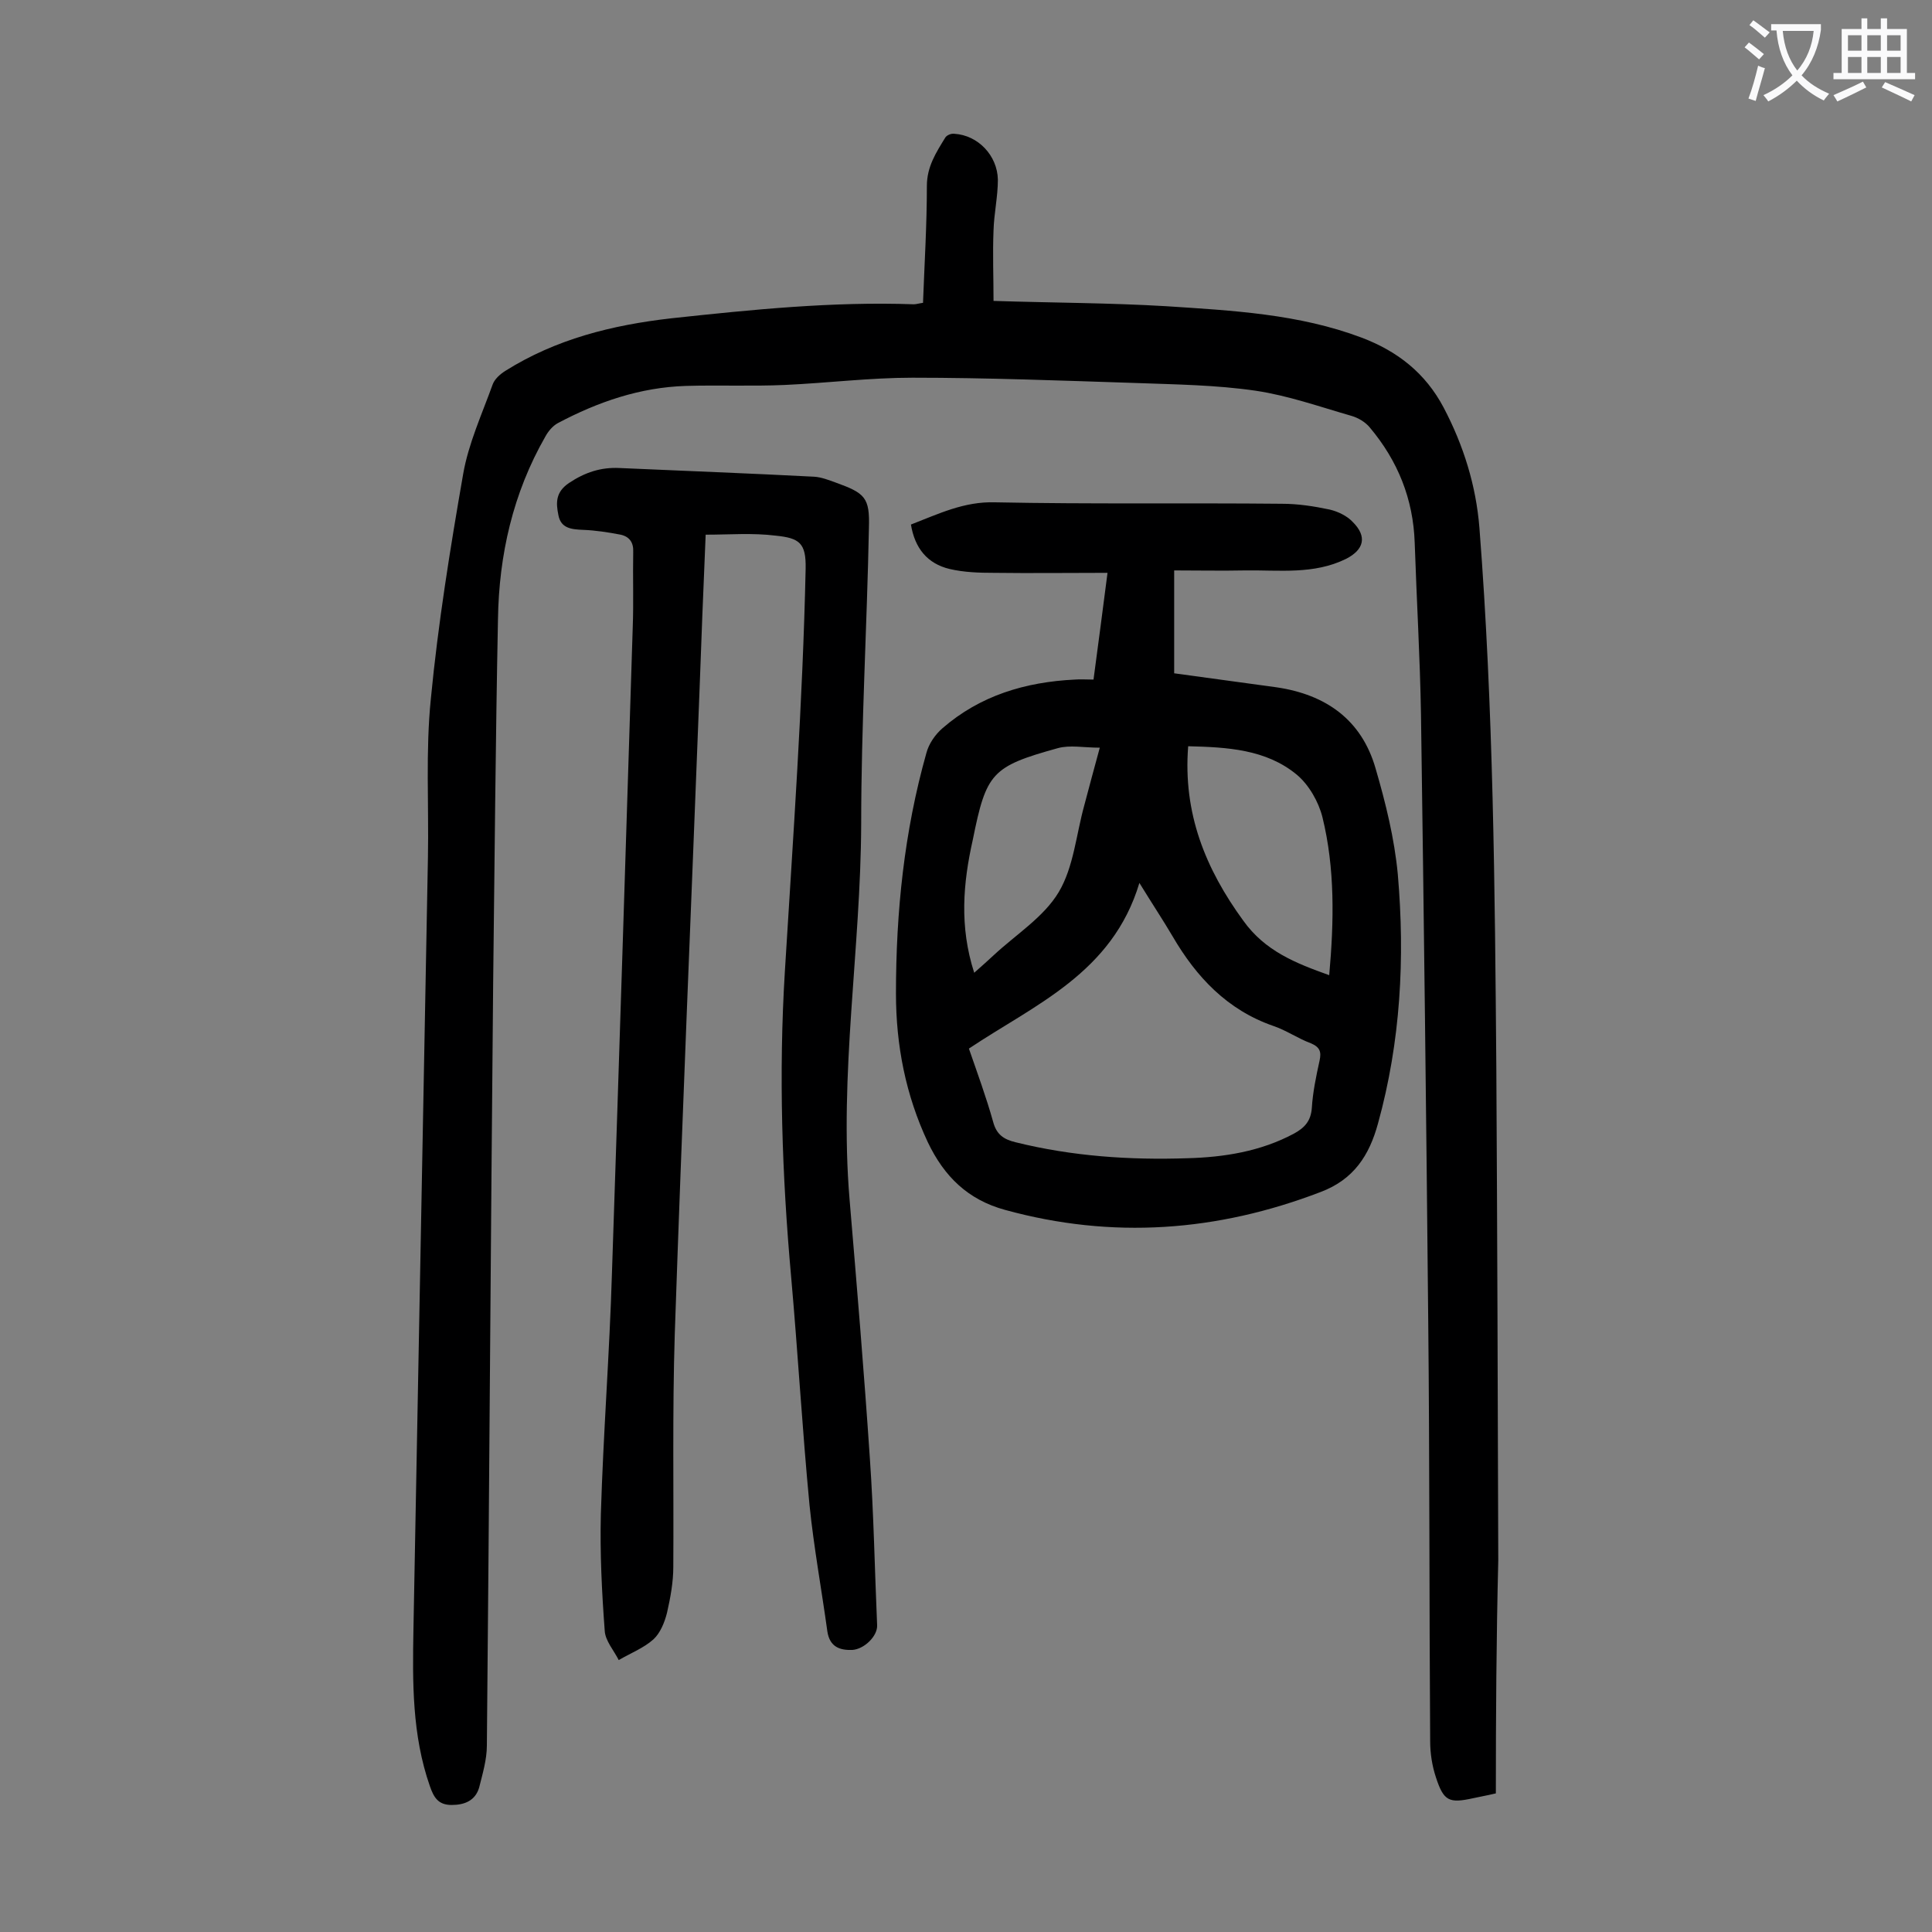 <svg enable-background="new 0 0 400 400" viewBox="0 0 400 400" xmlns="http://www.w3.org/2000/svg"><rect x="0" y="0" width="400" height="400" fill="#808080" stroke="none"/><g fill="#000001"><path d="m309.7 371.3c-2.1.5-3.4.7-4.7 1-5 1.1-6.1.6-7.7-4.3-.8-2.4-1.2-5-1.2-7.5-.2-29-.1-57.9-.4-86.9-.4-41.9-.9-83.8-1.5-125.7-.2-11.8-.9-23.6-1.3-35.5-.3-9.1-3.5-17-9.3-23.9-.9-1.1-2.4-2-3.8-2.4-6.6-1.9-13.1-4.2-19.8-5.2-8.2-1.2-16.5-1.3-24.7-1.6-15.5-.5-30.9-1.1-46.4-1.1-8.8 0-17.6 1.1-26.4 1.5-6.8.3-13.7 0-20.5.2-9.5.3-18.2 3.3-26.5 7.7-1.1.6-2 1.7-2.6 2.8-6.7 11.7-9.6 24.5-9.8 37.8-.5 25.2-.7 50.4-1 75.6-.5 52.5-.8 105-1.3 157.6 0 2.9-.9 5.9-1.6 8.7-.8 2.7-3 3.6-5.7 3.6-2.8 0-3.7-1.6-4.5-3.9-3.7-10.6-3.6-21.5-3.4-32.5 1-53.3 2-106.6 3-159.8.2-10.9-.5-22 .6-32.8 1.5-15.6 4-31.1 6.7-46.6 1.1-6.3 3.9-12.4 6.1-18.5.4-1.1 1.5-2.1 2.6-2.8 10.5-6.6 22.1-9.5 34.4-10.9 16.7-1.8 33.4-3.5 50.2-2.9.5 0 1.1-.2 1.9-.3.3-8.1.8-16.1.8-24.2 0-4 1.9-6.9 3.8-10 .3-.5 1.2-.9 1.9-.8 4.9.3 8.9 4.5 9 9.5 0 3.5-.8 7-.9 10.5-.2 4.8 0 9.6 0 14.6 12.4.4 24.1.4 35.8 1.1 13.7.9 27.4 1.6 40.4 6.5 7.4 2.8 13.2 7.3 17 14.5 4.1 7.8 6.7 16.1 7.4 24.9 2.9 37.3 3.2 74.7 3.5 112 .2 33.9.3 67.9.4 101.8-.4 16.2-.5 32.1-.5 48.2z"/><path d="m229.3 118.6c-8.3 0-15.9.1-23.5 0-3.1 0-6.2-.1-9.2-.8-4.6-1.1-7.2-4.3-8-9.2 5.7-2.2 11-4.8 17.4-4.6 19.8.4 39.6.1 59.4.3 3.3 0 6.6.5 9.9 1.2 1.7.4 3.6 1.3 4.8 2.6 3 3 2.3 5.7-1.4 7.6-6.7 3.3-13.8 2.3-20.9 2.4-4.8.1-9.7 0-14.7 0v21.3c7.1 1 14.1 1.9 21.2 2.9 10.2 1.5 17.6 6.7 20.5 16.8 2.1 7.2 3.9 14.5 4.6 21.9 1.5 17.4.6 34.6-4.1 51.6-1.8 6.6-5 11.6-11.9 14.2-21.4 8.2-43.1 9.8-65.3 3.7-7.7-2.1-12.6-6.9-16-14-4.6-9.8-6.6-20.1-6.6-30.8 0-16.9 1.7-33.5 6.3-49.8.5-1.9 1.8-3.8 3.3-5.1 7.8-6.8 17.2-9.6 27.4-10.1 1.2-.1 2.4 0 3.9 0 1-7.4 1.9-14.4 2.9-22.1zm6.6 64.2c-5.6 18.7-21.7 25.2-35.3 34.3 1.8 5.2 3.6 10.1 5 15.1.7 2.7 2.2 3.7 4.7 4.3 11.7 2.9 23.6 3.7 35.5 3.3 7.6-.2 15.2-1.4 22.1-5.1 2.2-1.2 3.5-2.6 3.7-5.3.2-3.3.9-6.6 1.6-9.8.4-1.8.1-2.8-1.8-3.6-2.7-1-5.1-2.7-7.8-3.6-9.5-3.3-15.9-10.1-20.8-18.5-2-3.4-4.2-6.7-6.9-11.1zm39.3 19.1c1-11.2 1.2-22.1-1.4-32.7-.8-3.2-2.8-6.7-5.3-8.8-6.4-5.3-14.5-5.7-22.5-5.9-1.1 13.9 3.6 25.4 11.4 36.1 4.5 6.3 10.8 8.8 17.8 11.3zm-73.5-.5c1.6-1.4 2.8-2.5 4-3.6 4.6-4.3 10.4-7.9 13.5-13.1s3.6-11.9 5.3-18c1-3.8 2-7.5 3.2-11.9-3.3 0-6.2-.6-8.7.1-13.7 3.8-14.8 5.1-17.6 19-2 8.9-2.8 17.9.3 27.5z"/><path d="m146.1 110.7c-.5 11.4-.9 22.2-1.3 33-1.7 44.2-3.6 88.4-5.1 132.6-.5 16-.2 32.1-.3 48.1 0 3.2-.6 6.4-1.3 9.5-.5 2-1.4 4.2-2.8 5.5-2 1.8-4.8 2.9-7.2 4.3-1-2-2.8-4-2.9-6.1-.6-8-1-16.1-.8-24.1.5-16.7 1.8-33.3 2.3-50 1.5-44.5 2.9-89.1 4.3-133.6.2-5.2 0-10.4.1-15.6.1-2-.8-3.2-2.6-3.6-2.6-.5-5.2-.9-7.8-1-2.4-.1-4.6-.3-5.1-3.1-.5-2.5-.6-4.7 2.2-6.6 3.3-2.2 6.6-3.3 10.5-3.1 13.4.6 26.9 1.1 40.3 1.8 1.5.1 3 .7 4.4 1.2 6.1 2.2 7.1 3.1 6.9 9.4-.4 20.4-1.6 40.9-1.6 61.3-.1 26-4.6 51.8-2.4 77.8 1.5 17.8 3 35.7 4.2 53.6.8 11.5 1 23 1.5 34.5.1 2.2-2.6 4.9-5.1 5.1-2.6.1-4.7-.6-5.2-3.8-1.2-8.7-2.8-17.4-3.7-26.2-1.5-15.7-2.4-31.5-3.8-47.2-1.9-21.1-2.6-42.2-1.3-63.3 1.7-27.8 3.7-55.6 4.3-83.4.1-5.3-1.3-6.3-6.2-6.8-4.8-.6-9.6-.2-14.5-.2z"/></g><path d="m362.1 8.8c1.1.8 2.1 1.6 3.1 2.4l-1 1.1c-1.3-1.1-2.3-2-3-2.5zm1.9 4.8c.5.2.9.4 1.4.5-.6 2.3-1.3 4.5-1.9 6.8l-1.5-.5c.8-2.1 1.4-4.3 2-6.8zm-1-9.4c1.3.9 2.4 1.8 3.4 2.5l-1 1.1c-1.4-1.2-2.4-2.1-3.2-2.6zm3.7 2.2v-1.4h10.3v1.2c-.5 3.6-1.8 6.8-4 9.4 1.5 1.6 3.4 2.8 5.7 3.8-.3.4-.7.8-1.1 1.4-2.3-1.1-4.1-2.5-5.6-4.1-1.6 1.6-3.6 3.1-5.9 4.3-.3-.5-.7-.9-1-1.3 2.4-1.1 4.4-2.5 6-4.1-1.9-2.5-3-5.6-3.3-9.3h-1.1zm8.8 0h-6.4c.3 3.3 1.3 6 3 8.2 2-2.3 3.1-5.1 3.4-8.2z" fill="#fafafb"/><path d="m385.3 3.8h1.3v2.2h2.8v-2.2h1.3v2.2h4.1v9.1h1.7v1.3h-16.9v-1.3h1.7v-9.1h4.1v-2.2zm.4 13.1.7 1.2c-1.8.9-3.8 1.9-6 2.9-.2-.4-.5-.8-.8-1.3 2.3-1 4.3-1.9 6.1-2.8zm-3.1-6.4h2.8v-3.2h-2.8zm0 4.6h2.8v-3.3h-2.8zm4-4.6h2.8v-3.2h-2.8zm0 4.6h2.8v-3.3h-2.8zm3.7 1.9c2.1.9 4.1 1.8 6.1 2.7l-.7 1.3c-2.2-1.1-4.2-2-6.1-2.9zm3.2-9.7h-2.8v3.2h2.8zm-2.8 7.8h2.8v-3.3h-2.8z" fill="#fafafb"/></svg>